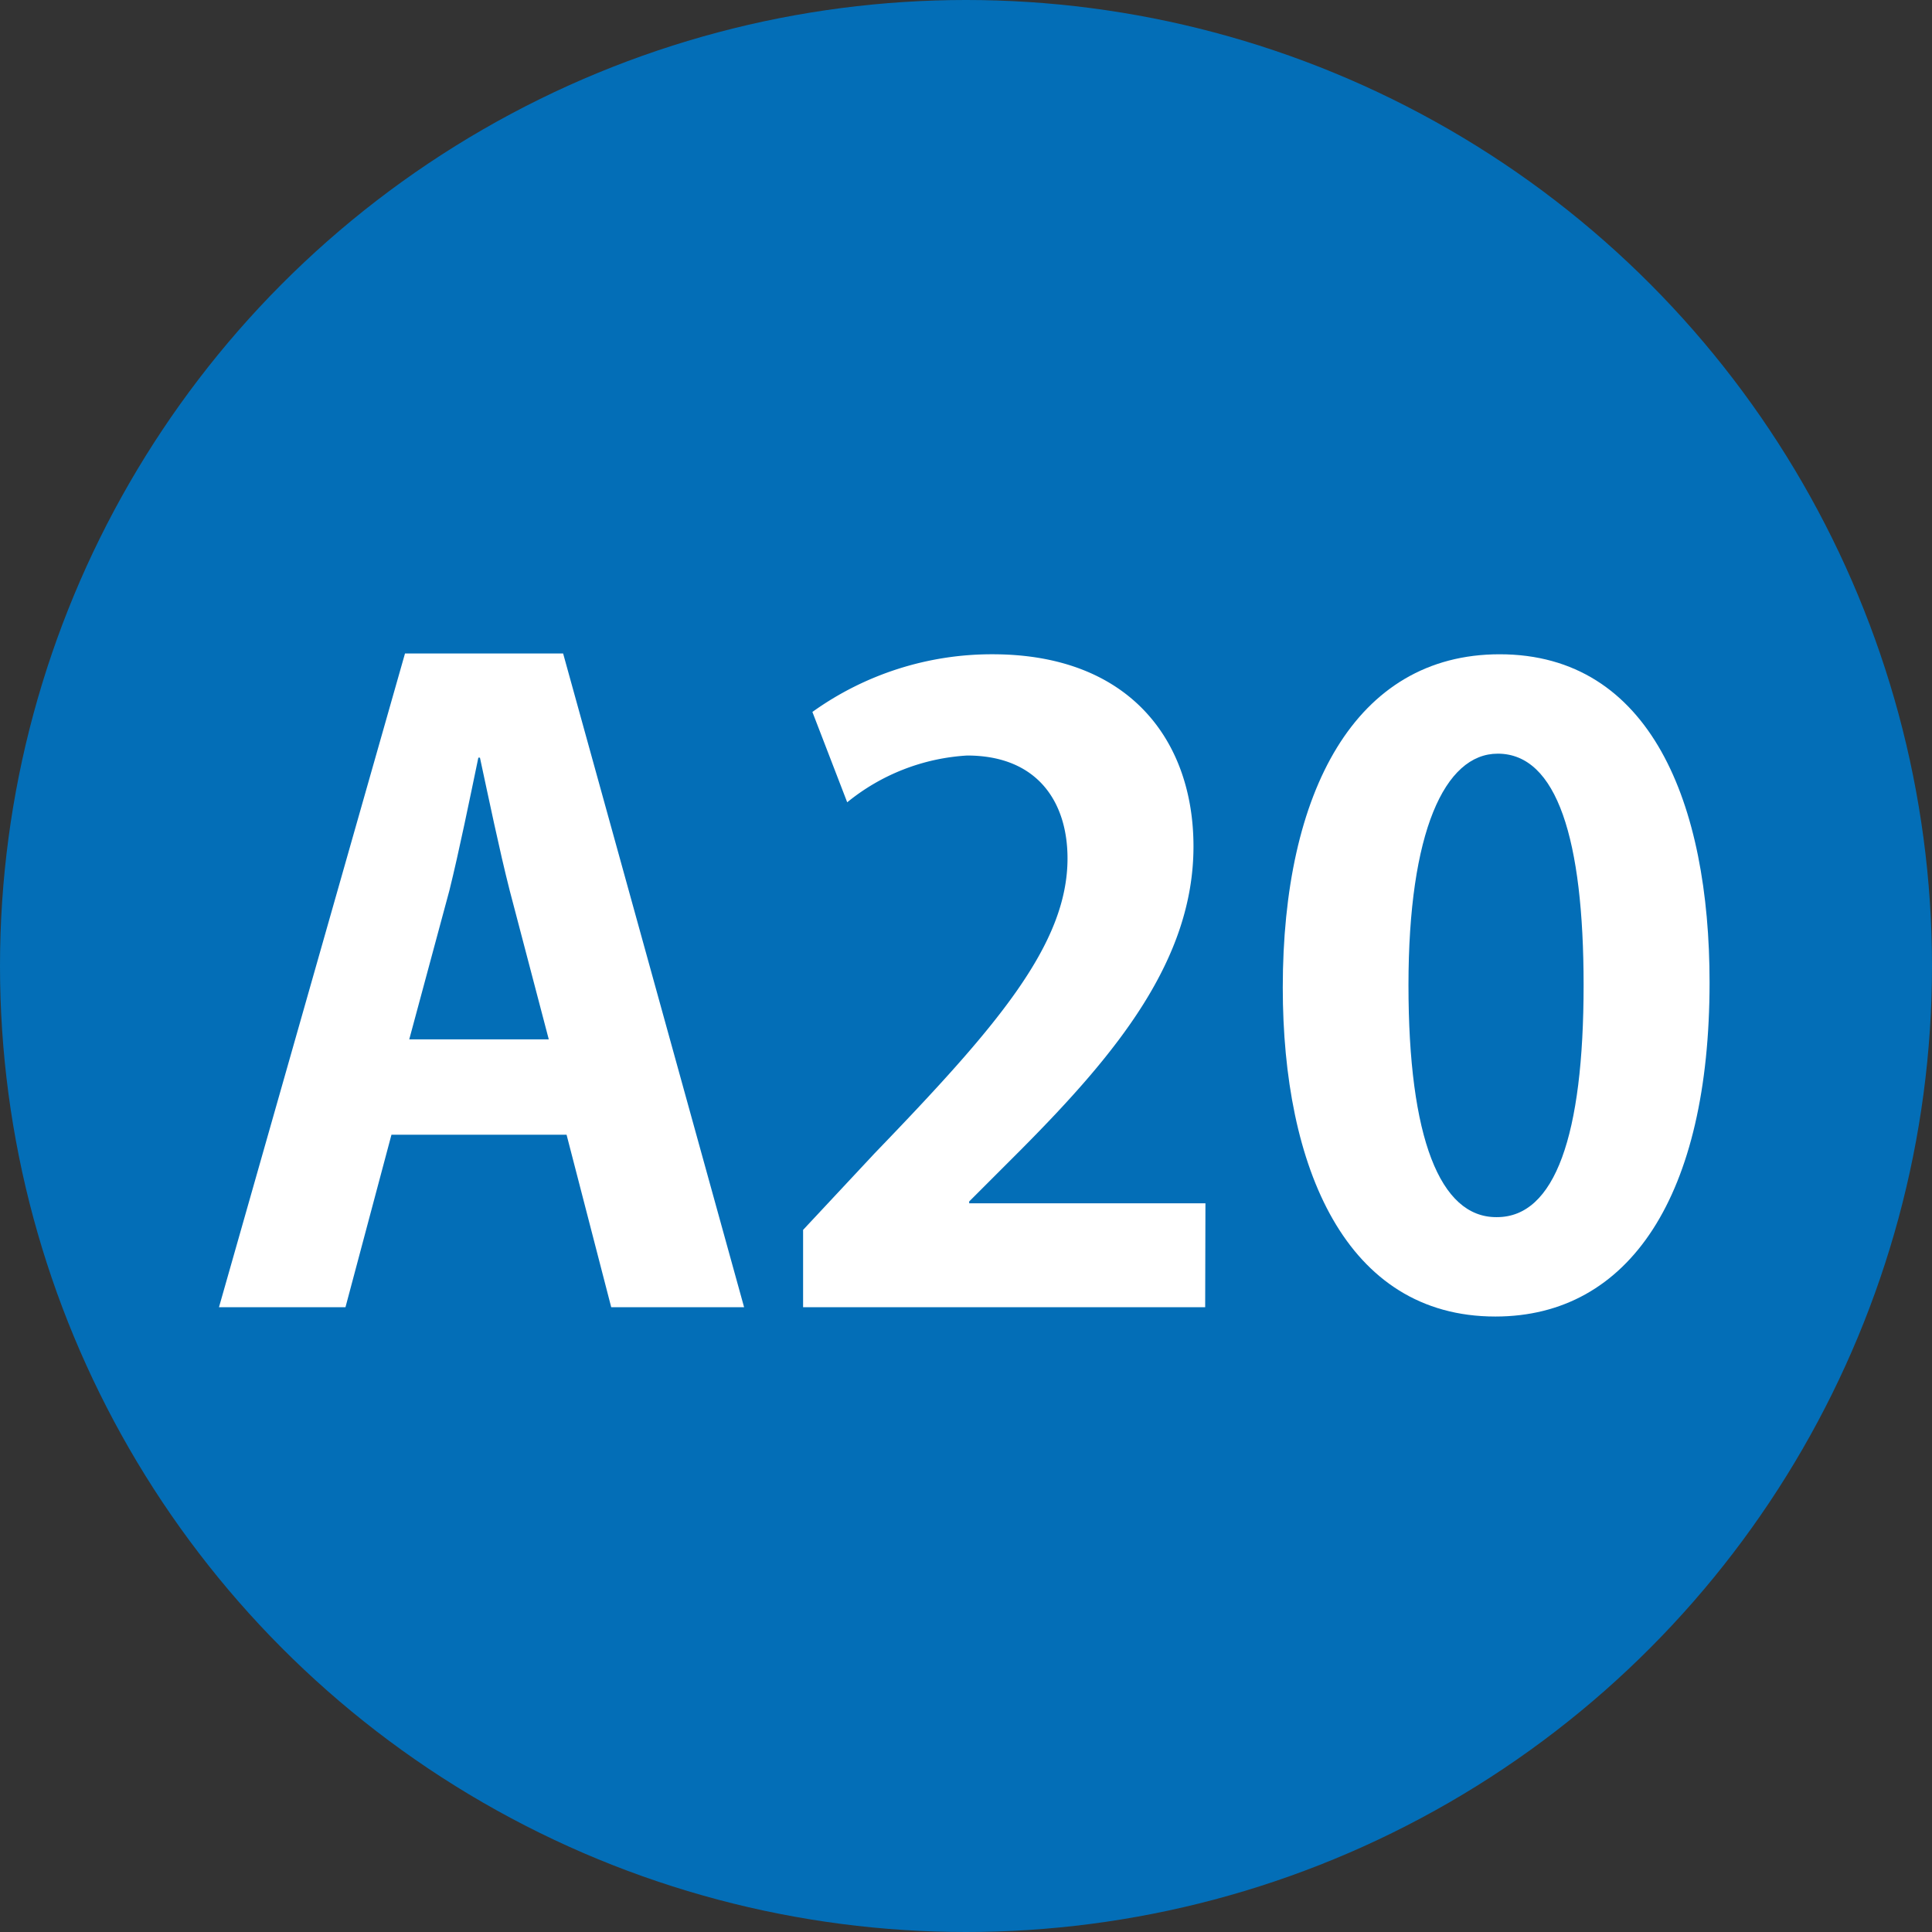 <svg xmlns="http://www.w3.org/2000/svg" viewBox="0 0 72.7 72.7"><rect x="0" y="0" width="72.7" height="72.7" fill="#333333" stroke="none"/><defs><style>.cls-1{fill:#036eb7;}.cls-2{fill:#fff;}</style></defs><g id="レイヤー_2" data-name="レイヤー 2"><g id="レイヤー_1-2" data-name="レイヤー 1"><circle class="cls-1" cx="36.35" cy="36.35" r="36.35"/><path class="cls-2" d="M28,49.19h-5L21.32,42.7H14.73L13,49.19H8.24l7-24.6h5.95ZM20.65,39.11l-1.47-5.6c-.39-1.53-.8-3.52-1.12-5H18c-.32,1.54-.73,3.55-1.09,5L15.4,39.11Z"/><path class="cls-2" d="M45.35,49.19H30.22V46.28l2.69-2.88c4.57-4.74,7.26-7.84,7.26-11.1,0-2.11-1.12-3.87-3.78-3.87a7.87,7.87,0,0,0-4.51,1.76l-1.31-3.4a11.58,11.58,0,0,1,6.78-2.17c5.19,0,7.56,3.29,7.56,7.23,0,4.29-2.92,7.81-6.44,11.36l-2,2v.07h8.89Z"/><path class="cls-2" d="M48.27,37.16c0-7.36,2.72-12.54,8.16-12.54,5.69,0,7.9,5.63,7.9,12.35,0,8-3,12.57-8.06,12.57C50.63,49.54,48.27,43.91,48.27,37.16Zm8.06,8.64c2.18,0,3.26-3.07,3.26-8.73,0-5.48-1-8.71-3.23-8.71-2,0-3.36,2.95-3.36,8.71s1.19,8.73,3.3,8.73Z"/></g></g></svg>